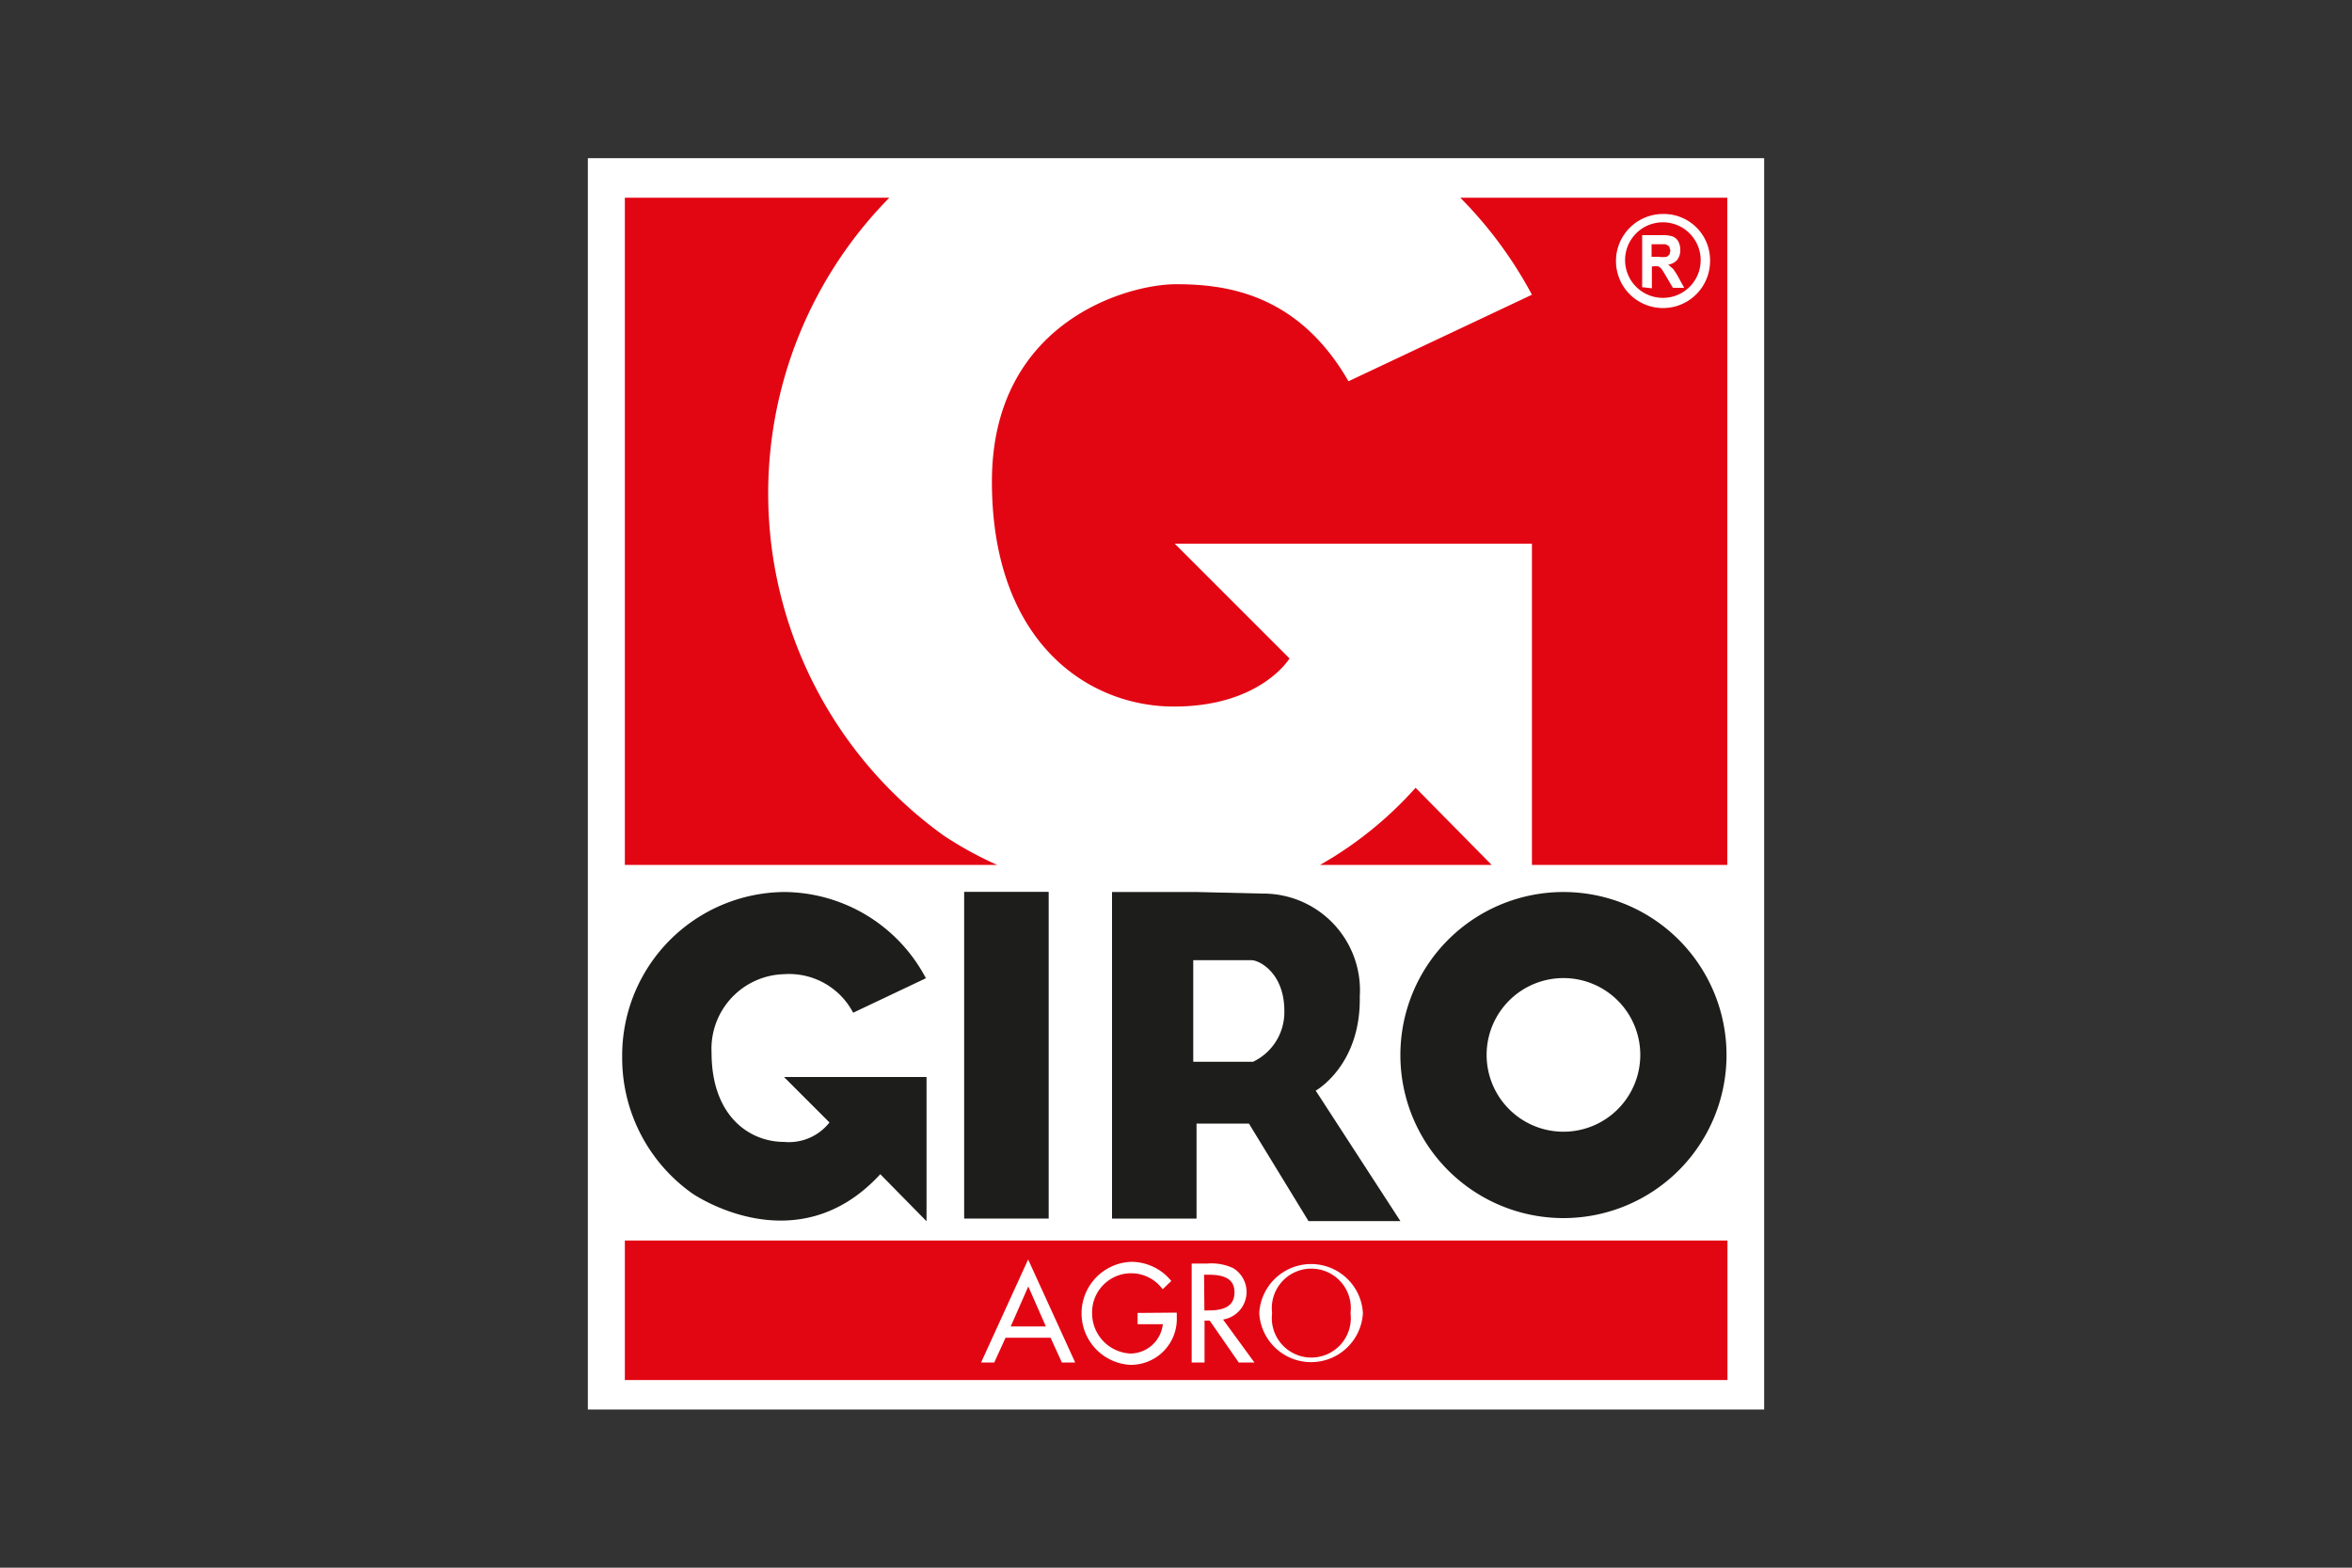 <svg id="Camada_1" data-name="Camada 1" xmlns="http://www.w3.org/2000/svg" viewBox="0 0 150 100"><rect x="0" y="0" width="150" height="100" fill="#333333" stroke="none"/><defs><style>.cls-1{fill:#fff;}.cls-2{fill:#e20613;}.cls-3{fill:#1d1d1b;}</style></defs><rect class="cls-1" x="37.49" y="10.09" width="75.02" height="79.82"/><path class="cls-2" d="M60.2,53.31a26.88,26.88,0,0,1-3.48-40.7H39.85V55.17H63.59a23.49,23.49,0,0,1-3.39-1.86"/><path class="cls-2" d="M84.19,55.17H95.13l-4.85-4.92a24.08,24.08,0,0,1-6.09,4.92"/><path class="cls-2" d="M93.13,12.61A26.6,26.6,0,0,1,97.7,18.8L86,24.32c-3.25-5.66-7.92-6.19-11-6.19S63.26,20.52,63.26,30.72s6.08,14.35,11.61,14.35S82.24,42,82.24,42l-7.32-7.32H97.7V55.17h12.46V12.61Z"/><rect class="cls-2" x="39.85" y="79.13" width="70.32" height="8.9"/><rect class="cls-3" x="61.49" y="56.89" width="5.39" height="20.84"/><path class="cls-3" d="M99.71,72.19h0a4.9,4.9,0,1,1,4.9-4.89,4.9,4.9,0,0,1-4.9,4.89m0-15.29a10.4,10.4,0,1,0,10.4,10.4,10.4,10.4,0,0,0-10.4-10.4"/><path class="cls-3" d="M80,67.73H76.1V61.25h.15s3.08,0,3.57,0,2.09.81,2.09,3.24a3.5,3.5,0,0,1-2,3.24m4,1.84s2.89-1.6,2.81-6A6.17,6.17,0,0,0,80.5,57l-4.19-.1H70.92V77.73h5.39V71.67h3.34l3.8,6.22h5.86Z"/><path class="cls-1" d="M105.33,16.38h.44a1.89,1.89,0,0,0,.53,0l.17-.14.06-.26-.08-.27-.22-.13h-.9Zm-.6,1.94V15H106a1.9,1.9,0,0,1,.69.09.72.72,0,0,1,.35.32,1.12,1.12,0,0,1,.12.53,1,1,0,0,1-.19.63.94.94,0,0,1-.58.31l.32.28a5,5,0,0,1,.34.54l.36.66h-.72l-.43-.73c-.15-.26-.26-.43-.31-.5l-.18-.14a1.15,1.15,0,0,0-.3,0h-.12v1.4Z"/><path class="cls-1" d="M106.06,19h0a2.41,2.41,0,1,1,2.4-2.4,2.4,2.4,0,0,1-2.4,2.4m0-5.35a3,3,0,1,0,3,3,2.95,2.95,0,0,0-3-3"/><path class="cls-3" d="M59.05,62.4A10.28,10.28,0,0,0,50,56.9,10.43,10.43,0,0,0,39.68,67.44a10.58,10.58,0,0,0,4.46,8.68s6.63,4.63,12-1.22l2.95,3v-9.2H50L52.9,71.6A3.29,3.29,0,0,1,50,72.84c-2.2,0-4.62-1.64-4.62-5.7a4.76,4.76,0,0,1,4.64-5,4.61,4.61,0,0,1,4.39,2.46Z"/><path class="cls-1" d="M65.58,82.06h0l-1.12,2.55H66.7Zm-1.45,3.27-.72,1.58h-.84l3-6.57,3,6.57h-.85L67,85.33Z"/><path class="cls-1" d="M75.05,83.73V84a2.93,2.93,0,0,1-3,3.06,3.29,3.29,0,0,1,.08-6.57,3.3,3.3,0,0,1,2.57,1.22l-.55.53a2.49,2.49,0,0,0-4.5,1.53,2.57,2.57,0,0,0,2.45,2.57,2.1,2.1,0,0,0,2.06-1.87H72.55v-.72Z"/><path class="cls-1" d="M76.81,83.59h.25c.8,0,1.67-.15,1.67-1.16S77.8,81.31,77,81.31h-.21ZM80,86.91H79l-1.85-2.67h-.33v2.67H76V80.6h1a3.26,3.26,0,0,1,1.66.3A1.78,1.78,0,0,1,78,84.17Z"/><path class="cls-1" d="M86.13,83.76h0a2.52,2.52,0,1,0-5,0,2.52,2.52,0,1,0,5,0m.79,0a3.31,3.31,0,0,1-6.61,0,3.31,3.31,0,0,1,6.61,0"/></svg>